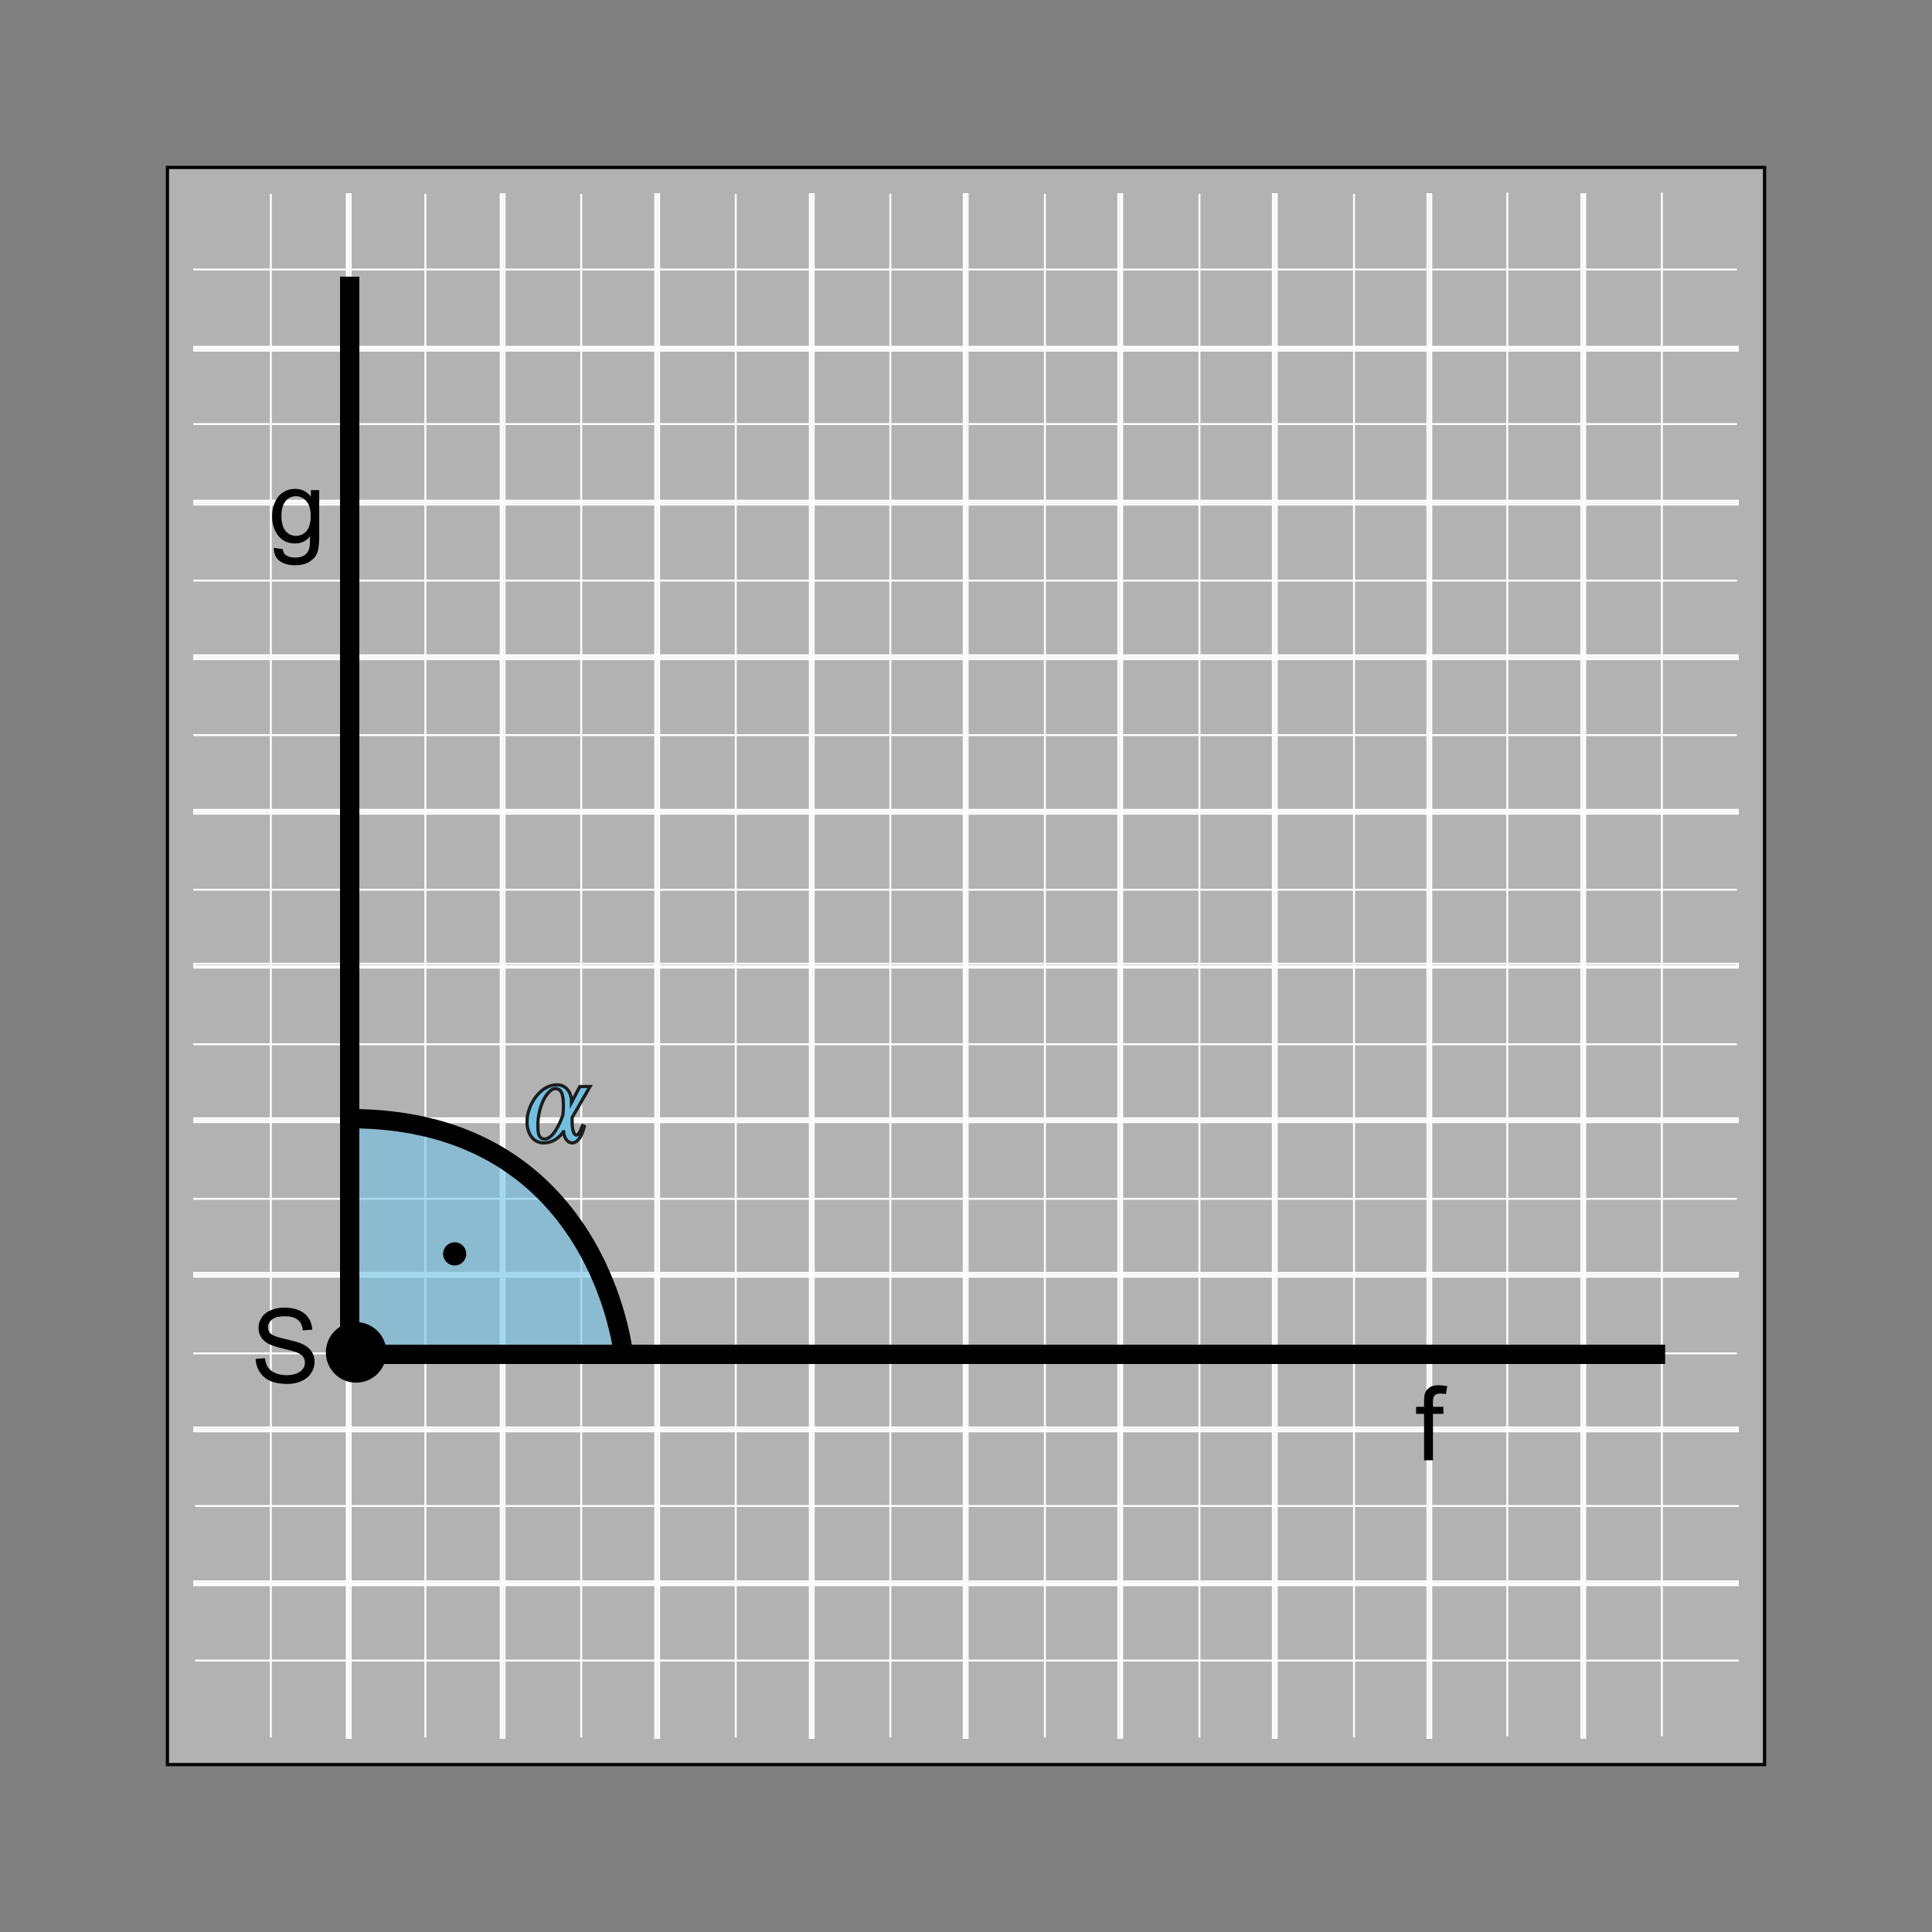 <svg xmlns="http://www.w3.org/2000/svg" xmlns:xlink="http://www.w3.org/1999/xlink" x="0px" y="0px" viewBox="0 0 300 300" style="enable-background:new 0 0 300 300;" xml:space="preserve">
<rect x="0" y="0" width="300" height="300" fill="#808080" stroke="none"/>
<style type="text/css">
	.st0{fill:#B3B2B2;stroke:#000000;stroke-width:0.5;stroke-miterlimit:10;}
	.st1{fill:#FFFFFF;}
	.st2{display:none;}
	.st3{display:none;fill:none;stroke:#000000;stroke-miterlimit:10;}
	.st4{fill:#6FC1E5;fill-opacity:0.6;stroke:#000000;stroke-width:3;stroke-linejoin:round;stroke-miterlimit:10;}
	.st5{enable-background:new    ;}
	.st6{fill:none;stroke:#000000;stroke-width:3;stroke-linejoin:round;stroke-miterlimit:10;}
	.st7{fill:#70C0E4;stroke:#1D1D1B;stroke-width:0.5;stroke-miterlimit:10;}
</style>
<g id="Ebene_1">
	<g id="Palette">
	</g>
	<g id="Hintergrund">
		<rect x="26" y="26" class="st0" width="248" height="248"></rect>
	</g>
	<g id="Raster">
		<g>
			<g>
				<rect x="54" y="30.1" class="st1" width="0.3" height="239.7"></rect>
			</g>
			<g>
				<path class="st1" d="M54.6,270h-0.9V30h0.9V270z M54,269.7h0.3V30.3H54V269.7z"></path>
			</g>
		</g>
		<g>
			<g>
				<rect x="77.9" y="30.1" class="st1" width="0.3" height="239.7"></rect>
			</g>
			<g>
				<path class="st1" d="M78.5,270h-0.9V30h0.9V270z M77.9,269.7h0.3V30.3h-0.3V269.7z"></path>
			</g>
		</g>
		<g>
			<g>
				<rect x="101.9" y="30.1" class="st1" width="0.3" height="239.7"></rect>
			</g>
			<g>
				<path class="st1" d="M102.5,270h-0.9V30h0.9V270z M101.9,269.7h0.3V30.3h-0.3V269.7z"></path>
			</g>
		</g>
		<g>
			<g>
				<rect x="125.9" y="30.1" class="st1" width="0.3" height="239.7"></rect>
			</g>
			<g>
				<path class="st1" d="M126.5,270h-0.9V30h0.9V270z M125.9,269.7h0.3V30.3h-0.3V269.7z"></path>
			</g>
		</g>
		<g>
			<g>
				<rect x="149.9" y="30.1" class="st1" width="0.3" height="239.7"></rect>
			</g>
			<g>
				<path class="st1" d="M150.4,270h-0.9V30h0.9V270z M149.9,269.7h0.3V30.3h-0.3V269.7z"></path>
			</g>
		</g>
		<g>
			<g>
				<rect x="173.8" y="30.1" class="st1" width="0.3" height="239.7"></rect>
			</g>
			<g>
				<path class="st1" d="M174.4,270h-0.9V30h0.9V270z M173.8,269.7h0.3V30.3h-0.3V269.7z"></path>
			</g>
		</g>
		<g>
			<g>
				<rect x="197.8" y="30.1" class="st1" width="0.3" height="239.7"></rect>
			</g>
			<g>
				<path class="st1" d="M198.4,270h-0.9V30h0.9V270z M197.8,269.7h0.3V30.3h-0.3V269.7z"></path>
			</g>
		</g>
		<g>
			<g>
				<rect x="221.8" y="30.1" class="st1" width="0.3" height="239.7"></rect>
			</g>
			<g>
				<path class="st1" d="M222.4,270h-0.9V30h0.9V270z M221.8,269.7h0.3V30.3h-0.3V269.7z"></path>
			</g>
		</g>
		<g>
			<g>
				<rect x="245.7" y="30.1" class="st1" width="0.3" height="239.7"></rect>
			</g>
			<g>
				<path class="st1" d="M246.3,270h-0.9V30h0.9V270z M245.7,269.7h0.3V30.3h-0.3V269.7z"></path>
			</g>
		</g>
		<g>
			<g>
				<rect x="30.1" y="245.7" class="st1" width="239.7" height="0.3"></rect>
			</g>
			<g>
				<path class="st1" d="M270,246.3H30v-0.9h240V246.3z M30.3,246h239.4v-0.3H30.3V246z"></path>
			</g>
		</g>
		<g>
			<g>
				<rect x="30.1" y="221.8" class="st1" width="239.7" height="0.3"></rect>
			</g>
			<g>
				<path class="st1" d="M270,222.4H30v-0.9h240V222.4z M30.3,222.1h239.4v-0.3H30.3V222.1z"></path>
			</g>
		</g>
		<g>
			<g>
				<rect x="30.1" y="197.8" class="st1" width="239.7" height="0.3"></rect>
			</g>
			<g>
				<path class="st1" d="M270,198.4H30v-0.9h240V198.4z M30.3,198.1h239.4v-0.3H30.3V198.1z"></path>
			</g>
		</g>
		<g>
			<g>
				<rect x="30.1" y="173.8" class="st1" width="239.7" height="0.3"></rect>
			</g>
			<g>
				<path class="st1" d="M270,174.4H30v-0.9h240V174.4z M30.3,174.1h239.4v-0.3H30.3V174.1z"></path>
			</g>
		</g>
		<g>
			<g>
				<rect x="30.1" y="149.9" class="st1" width="239.7" height="0.3"></rect>
			</g>
			<g>
				<path class="st1" d="M270,150.4H30v-0.9h240V150.4z M30.3,150.1h239.4v-0.3H30.3V150.1z"></path>
			</g>
		</g>
		<g>
			<g>
				<rect x="30.1" y="125.9" class="st1" width="239.7" height="0.3"></rect>
			</g>
			<g>
				<path class="st1" d="M270,126.5H30v-0.9h240V126.5z M30.3,126.2h239.4v-0.3H30.3V126.2z"></path>
			</g>
		</g>
		<g>
			<g>
				<rect x="30.1" y="101.9" class="st1" width="239.7" height="0.3"></rect>
			</g>
			<g>
				<path class="st1" d="M270,102.5H30v-0.9h240V102.5z M30.3,102.2h239.4v-0.3H30.3V102.2z"></path>
			</g>
		</g>
		<g>
			<g>
				<rect x="30.1" y="77.9" class="st1" width="239.7" height="0.3"></rect>
			</g>
			<g>
				<path class="st1" d="M270,78.5H30v-0.9h240V78.5z M30.3,78.2h239.4v-0.3H30.3V78.2z"></path>
			</g>
		</g>
		<g>
			<g>
				<rect x="30.1" y="54" class="st1" width="239.7" height="0.3"></rect>
			</g>
			<g>
				<path class="st1" d="M270,54.6H30v-0.9h240V54.6z M30.3,54.3h239.4V54H30.3V54.3z"></path>
			</g>
		</g>
	</g>
	<g id="Raster_Klein">
		<g>
			<g>
				<g>
					<rect x="30" y="210" class="st1" width="239.7" height="0.3"></rect>
				</g>
			</g>
			<g>
				<g>
					<rect x="30.3" y="233.7" class="st1" width="239.7" height="0.3"></rect>
				</g>
			</g>
			<g>
				<g>
					<rect x="30.3" y="257.7" class="st1" width="239.7" height="0.3"></rect>
				</g>
			</g>
			<g>
				<g>
					<rect x="30" y="186" class="st1" width="239.7" height="0.3"></rect>
				</g>
			</g>
			<g>
				<g>
					<rect x="30" y="162" class="st1" width="239.7" height="0.3"></rect>
				</g>
			</g>
			<g>
				<g>
					<rect x="30" y="138" class="st1" width="239.7" height="0.3"></rect>
				</g>
			</g>
			<g>
				<g>
					<rect x="30" y="114" class="st1" width="239.7" height="0.3"></rect>
				</g>
			</g>
			<g>
				<g>
					<rect x="30" y="90" class="st1" width="239.7" height="0.3"></rect>
				</g>
			</g>
			<g>
				<g>
					<rect x="30" y="65.7" class="st1" width="239.7" height="0.3"></rect>
				</g>
			</g>
			<g>
				<g>
					<rect x="30" y="41.7" class="st1" width="239.7" height="0.3"></rect>
				</g>
			</g>
			<g>
				<g>
					<rect x="210.1" y="30.1" class="st1" width="0.3" height="239.7"></rect>
				</g>
			</g>
			<g>
				<g>
					<rect x="233.9" y="29.9" class="st1" width="0.3" height="239.7"></rect>
				</g>
			</g>
			<g>
				<g>
					<rect x="257.9" y="29.9" class="st1" width="0.3" height="239.7"></rect>
				</g>
			</g>
			<g>
				<g>
					<rect x="186.1" y="30.1" class="st1" width="0.3" height="239.7"></rect>
				</g>
			</g>
			<g>
				<g>
					<rect x="162.1" y="30.1" class="st1" width="0.3" height="239.7"></rect>
				</g>
			</g>
			<g>
				<g>
					<rect x="138.1" y="30.1" class="st1" width="0.3" height="239.7"></rect>
				</g>
			</g>
			<g>
				<g>
					<rect x="114.1" y="30.1" class="st1" width="0.3" height="239.7"></rect>
				</g>
			</g>
			<g>
				<g>
					<rect x="90.1" y="30.1" class="st1" width="0.3" height="239.7"></rect>
				</g>
			</g>
			<g>
				<g>
					<rect x="65.9" y="30.1" class="st1" width="0.3" height="239.7"></rect>
				</g>
			</g>
			<g>
				<g>
					<rect x="41.9" y="30.1" class="st1" width="0.3" height="239.7"></rect>
				</g>
			</g>
		</g>
	</g>
	<g id="Beschriftung" class="st2">
	</g>
	<g id="Ebene_8">
	</g>
	<g id="Ebene_9">
	</g>
	<g id="Ebene_11">
		<line class="st3" x1="80" y1="160" x2="216" y2="160"></line>
		<line class="st3" x1="80" y1="160" x2="148" y2="42.2"></line>
		<line class="st3" x1="216" y1="159.8" x2="148" y2="42"></line>
	</g>
	<g id="Ebene_12">
	</g>
</g>
<g id="Ebene_2">
	<path class="st4" d="M54.3,210.3h42.5c0,0-3.7-36.6-42.5-36.6C54.3,173.7,54.3,210.3,54.3,210.3z"></path>
	<g id="Ebene_10_2_">
		<g class="st5">
			<path d="M39.7,211.02l1.43-0.12c0.07,0.57,0.23,1.04,0.47,1.41c0.25,0.37,0.63,0.66,1.15,0.89c0.52,0.23,1.11,0.34,1.76,0.34     c0.58,0,1.09-0.09,1.53-0.26c0.44-0.17,0.77-0.41,0.99-0.71c0.22-0.3,0.32-0.63,0.32-0.98c0-0.36-0.1-0.67-0.31-0.94     c-0.21-0.27-0.55-0.49-1.03-0.68c-0.31-0.12-0.99-0.31-2.04-0.56c-1.05-0.25-1.79-0.49-2.21-0.71c-0.55-0.29-0.95-0.64-1.22-1.07     c-0.27-0.42-0.4-0.9-0.4-1.43c0-0.58,0.16-1.12,0.49-1.62s0.81-0.88,1.44-1.14c0.63-0.26,1.33-0.39,2.1-0.39     c0.85,0,1.6,0.14,2.25,0.41s1.15,0.68,1.5,1.21c0.35,0.53,0.54,1.13,0.56,1.8l-1.45,0.11c-0.08-0.72-0.34-1.27-0.79-1.64     c-0.45-0.37-1.12-0.55-2-0.55c-0.92,0-1.58,0.17-2,0.5c-0.42,0.34-0.63,0.74-0.63,1.21c0,0.41,0.15,0.75,0.45,1.02     c0.29,0.27,1.05,0.54,2.29,0.82c1.23,0.28,2.08,0.52,2.54,0.73c0.67,0.31,1.16,0.7,1.48,1.17c0.32,0.47,0.48,1.01,0.48,1.63     c0,0.61-0.17,1.18-0.52,1.72c-0.35,0.54-0.85,0.96-1.5,1.26c-0.65,0.3-1.39,0.45-2.21,0.45c-1.04,0-1.91-0.15-2.61-0.45     c-0.7-0.3-1.25-0.76-1.65-1.36S39.72,211.78,39.7,211.02z"></path>
		</g>
		<g class="st5">
			<path d="M221.13,226.74v-7.2h-1.24v-1.09h1.24v-0.88c0-0.56,0.05-0.97,0.15-1.24c0.13-0.36,0.37-0.66,0.71-0.89     c0.34-0.23,0.82-0.34,1.43-0.34c0.4,0,0.83,0.05,1.31,0.14l-0.21,1.23c-0.29-0.05-0.57-0.08-0.83-0.08     c-0.43,0-0.73,0.09-0.91,0.27c-0.18,0.18-0.27,0.52-0.27,1.02v0.77h1.62v1.09h-1.62v7.2H221.13z"></path>
		</g>
		<g class="st5">
			<path d="M42.53,85.07l1.37,0.2c0.06,0.42,0.22,0.73,0.48,0.92c0.35,0.26,0.83,0.39,1.43,0.39c0.65,0,1.15-0.13,1.51-0.39     c0.35-0.26,0.59-0.62,0.72-1.09c0.07-0.29,0.11-0.89,0.1-1.8c-0.61,0.72-1.38,1.09-2.3,1.09c-1.14,0-2.02-0.41-2.65-1.23     s-0.94-1.81-0.94-2.96c0-0.79,0.14-1.52,0.43-2.19c0.29-0.67,0.7-1.19,1.25-1.55c0.54-0.36,1.18-0.55,1.92-0.55     c0.98,0,1.79,0.4,2.42,1.19v-1h1.3v7.17c0,1.29-0.13,2.21-0.39,2.75c-0.26,0.54-0.68,0.96-1.25,1.28s-1.27,0.47-2.11,0.47     c-0.99,0-1.79-0.22-2.4-0.67S42.51,85.96,42.53,85.07z M43.7,80.08c0,1.09,0.22,1.88,0.65,2.38c0.43,0.5,0.97,0.75,1.62,0.75     c0.65,0,1.19-0.25,1.62-0.75s0.66-1.28,0.66-2.34c0-1.02-0.23-1.78-0.68-2.3c-0.45-0.52-0.99-0.77-1.63-0.77     c-0.62,0-1.16,0.25-1.59,0.76S43.7,79.08,43.7,80.08z"></path>
		</g>
		<polyline class="st6" points="54.3,42.96 54.3,210.3 258.56,210.3   "></polyline>
		<circle cx="55.3" cy="210" r="4.7"></circle>
		<circle cx="70.6" cy="194.7" r="1.8"></circle>
	</g>
	<g>
		<path class="st7" d="M88.84,173.53v0.74c0,0.96,0.2,1.98,0.68,1.98c0.24,0,0.54-0.38,0.92-1.48l0.3,0.14    c-0.36,1.46-1.02,2.56-1.9,2.56c-0.72,0-1.28-0.82-1.32-1.74h-0.04c-0.68,1-1.72,1.74-3.06,1.74c-1.7,0-2.58-1.56-2.58-3.22    c0-0.44,0.02-0.82,0.14-1.32c0.56-2.34,2.34-4.48,4.5-4.48c1.54,0,2.28,1.32,2.28,2.72l1.28-2.46h1.58L88.84,173.53z     M86.24,169.04c-1.14,0-2.72,2.54-2.72,5.72c0,1.14,0.08,2.1,1.08,2.1c1.28,0,2.4-2.54,2.78-3.64c0.08-0.4,0.1-0.88,0.1-1.42    C87.48,170.44,87.4,169.04,86.24,169.04z"></path>
	</g>
</g>
</svg>